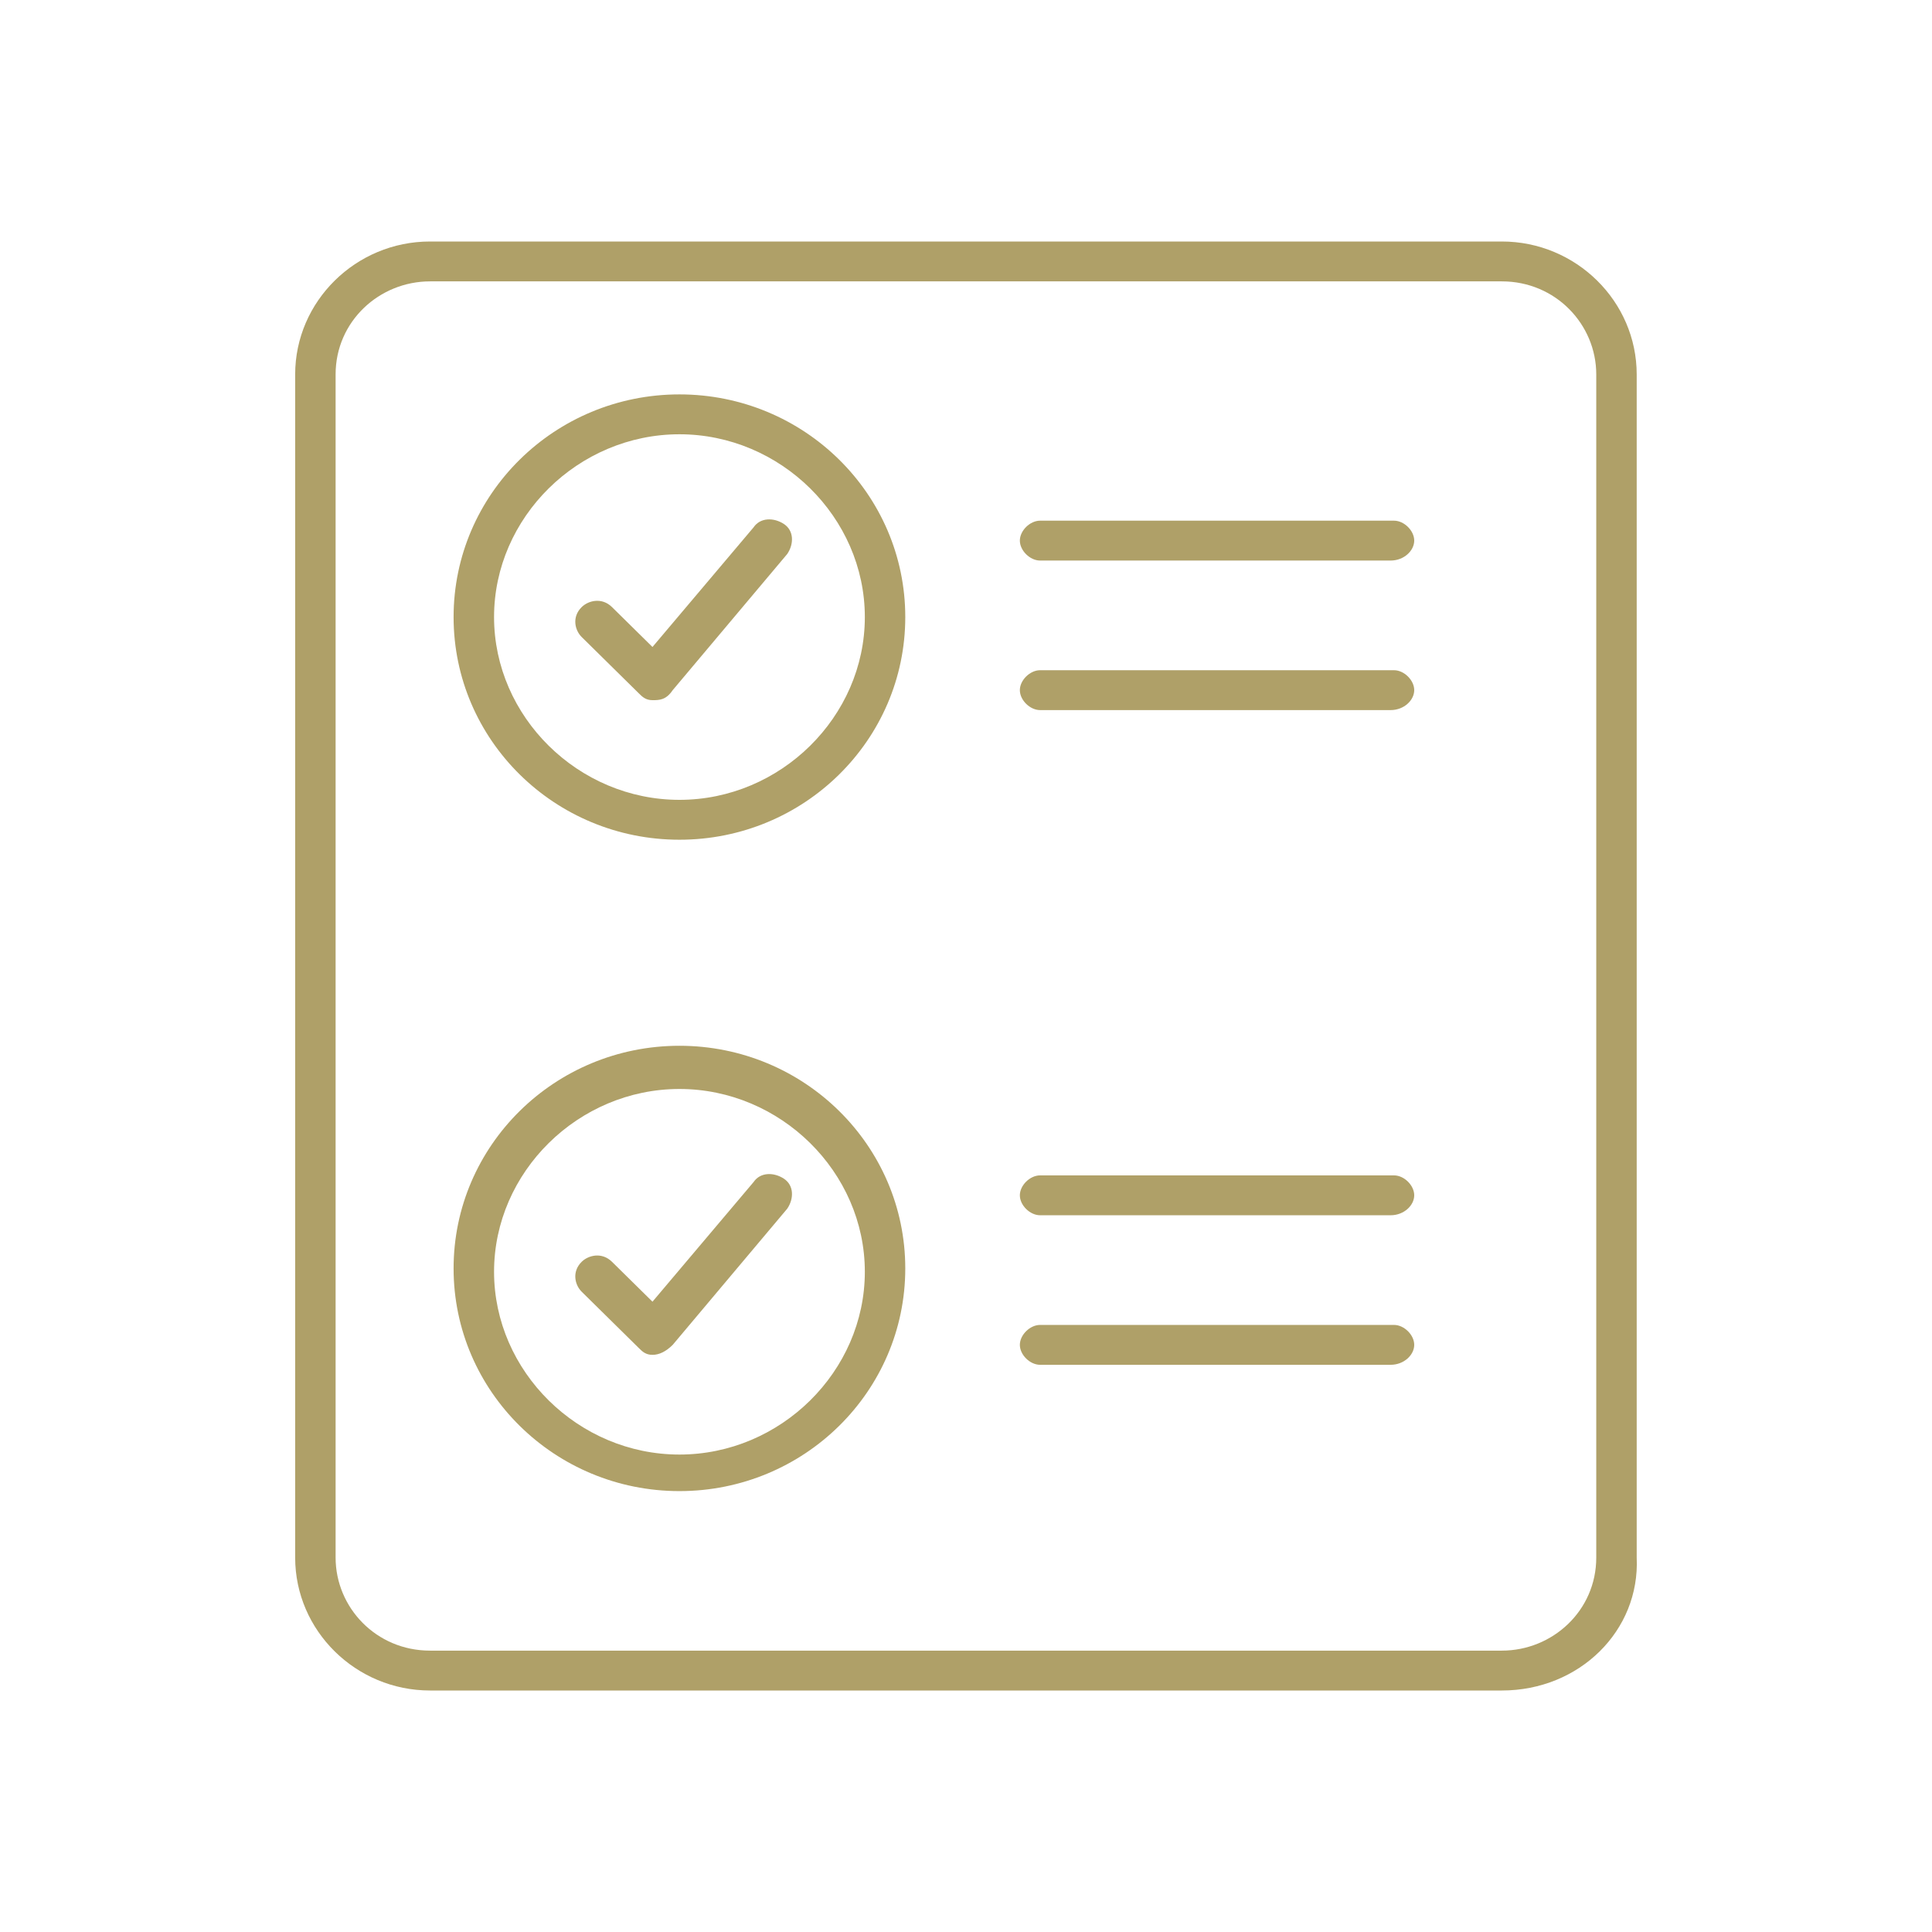 <svg xmlns="http://www.w3.org/2000/svg" width="72" height="72" viewBox="0 0 72 72" fill="none"><path d="M55.97 63H16.025C13.261 63 11 60.771 11 58.046V13.954C11 11.229 13.261 9 16.025 9H55.97C58.734 9 60.995 11.229 60.995 13.954V58.046C61.121 60.771 58.86 63 55.97 63ZM16.025 10.486C14.14 10.486 12.507 11.973 12.507 13.954V58.046C12.507 59.904 14.015 61.514 16.025 61.514H55.97C57.855 61.514 59.488 60.028 59.488 58.046V13.954C59.488 12.096 57.98 10.486 55.97 10.486H16.025Z" fill="#AFA068"></path><path d="M25.321 31.294C20.673 31.294 16.904 27.579 16.904 22.996C16.904 18.414 20.673 14.698 25.321 14.698C29.969 14.698 33.737 18.414 33.737 22.996C33.737 27.579 29.969 31.294 25.321 31.294ZM25.321 16.184C21.552 16.184 18.412 19.28 18.412 22.996C18.412 26.712 21.552 29.808 25.321 29.808C29.089 29.808 32.23 26.712 32.23 22.996C32.23 19.28 29.089 16.184 25.321 16.184Z" fill="#AFA068"></path><path d="M24.316 26.093C24.064 26.093 23.939 25.969 23.813 25.845L21.677 23.739C21.426 23.492 21.301 22.996 21.677 22.625C21.929 22.377 22.431 22.253 22.808 22.625L24.316 24.111L28.084 19.652C28.335 19.281 28.838 19.281 29.215 19.528C29.591 19.776 29.591 20.271 29.34 20.643L25.069 25.721C24.818 26.093 24.567 26.093 24.316 26.093Z" fill="#AFA068"></path><path d="M25.321 55.569C20.673 55.569 16.904 51.854 16.904 47.271C16.904 42.688 20.673 38.973 25.321 38.973C29.969 38.973 33.737 42.688 33.737 47.271C33.737 51.854 29.969 55.569 25.321 55.569ZM25.321 40.583C21.552 40.583 18.412 43.679 18.412 47.395C18.412 51.111 21.552 54.207 25.321 54.207C29.089 54.207 32.23 51.111 32.23 47.395C32.23 43.679 29.089 40.583 25.321 40.583Z" fill="#AFA068"></path><path d="M24.316 50.491C24.064 50.491 23.939 50.368 23.813 50.244L21.677 48.138C21.426 47.891 21.301 47.395 21.677 47.024C21.929 46.776 22.431 46.652 22.808 47.024L24.316 48.51L28.084 44.051C28.335 43.679 28.838 43.679 29.215 43.927C29.591 44.175 29.591 44.67 29.34 45.042L25.069 50.12C24.818 50.368 24.567 50.491 24.316 50.491Z" fill="#AFA068"></path><path d="M51.825 20.89H38.761C38.384 20.89 38.007 20.518 38.007 20.147C38.007 19.775 38.384 19.404 38.761 19.404H51.951C52.327 19.404 52.704 19.775 52.704 20.147C52.704 20.518 52.327 20.89 51.825 20.89Z" fill="#AFA068"></path><path d="M51.825 26.463H38.761C38.384 26.463 38.007 26.092 38.007 25.72C38.007 25.349 38.384 24.977 38.761 24.977H51.951C52.327 24.977 52.704 25.349 52.704 25.72C52.704 26.092 52.327 26.463 51.825 26.463Z" fill="#AFA068"></path><path d="M51.825 45.289H38.761C38.384 45.289 38.007 44.917 38.007 44.546C38.007 44.174 38.384 43.803 38.761 43.803H51.951C52.327 43.803 52.704 44.174 52.704 44.546C52.704 44.917 52.327 45.289 51.825 45.289Z" fill="#AFA068"></path><path d="M51.825 50.862H38.761C38.384 50.862 38.007 50.491 38.007 50.119C38.007 49.748 38.384 49.376 38.761 49.376H51.951C52.327 49.376 52.704 49.748 52.704 50.119C52.704 50.491 52.327 50.862 51.825 50.862Z" fill="#AFA068"></path></svg>